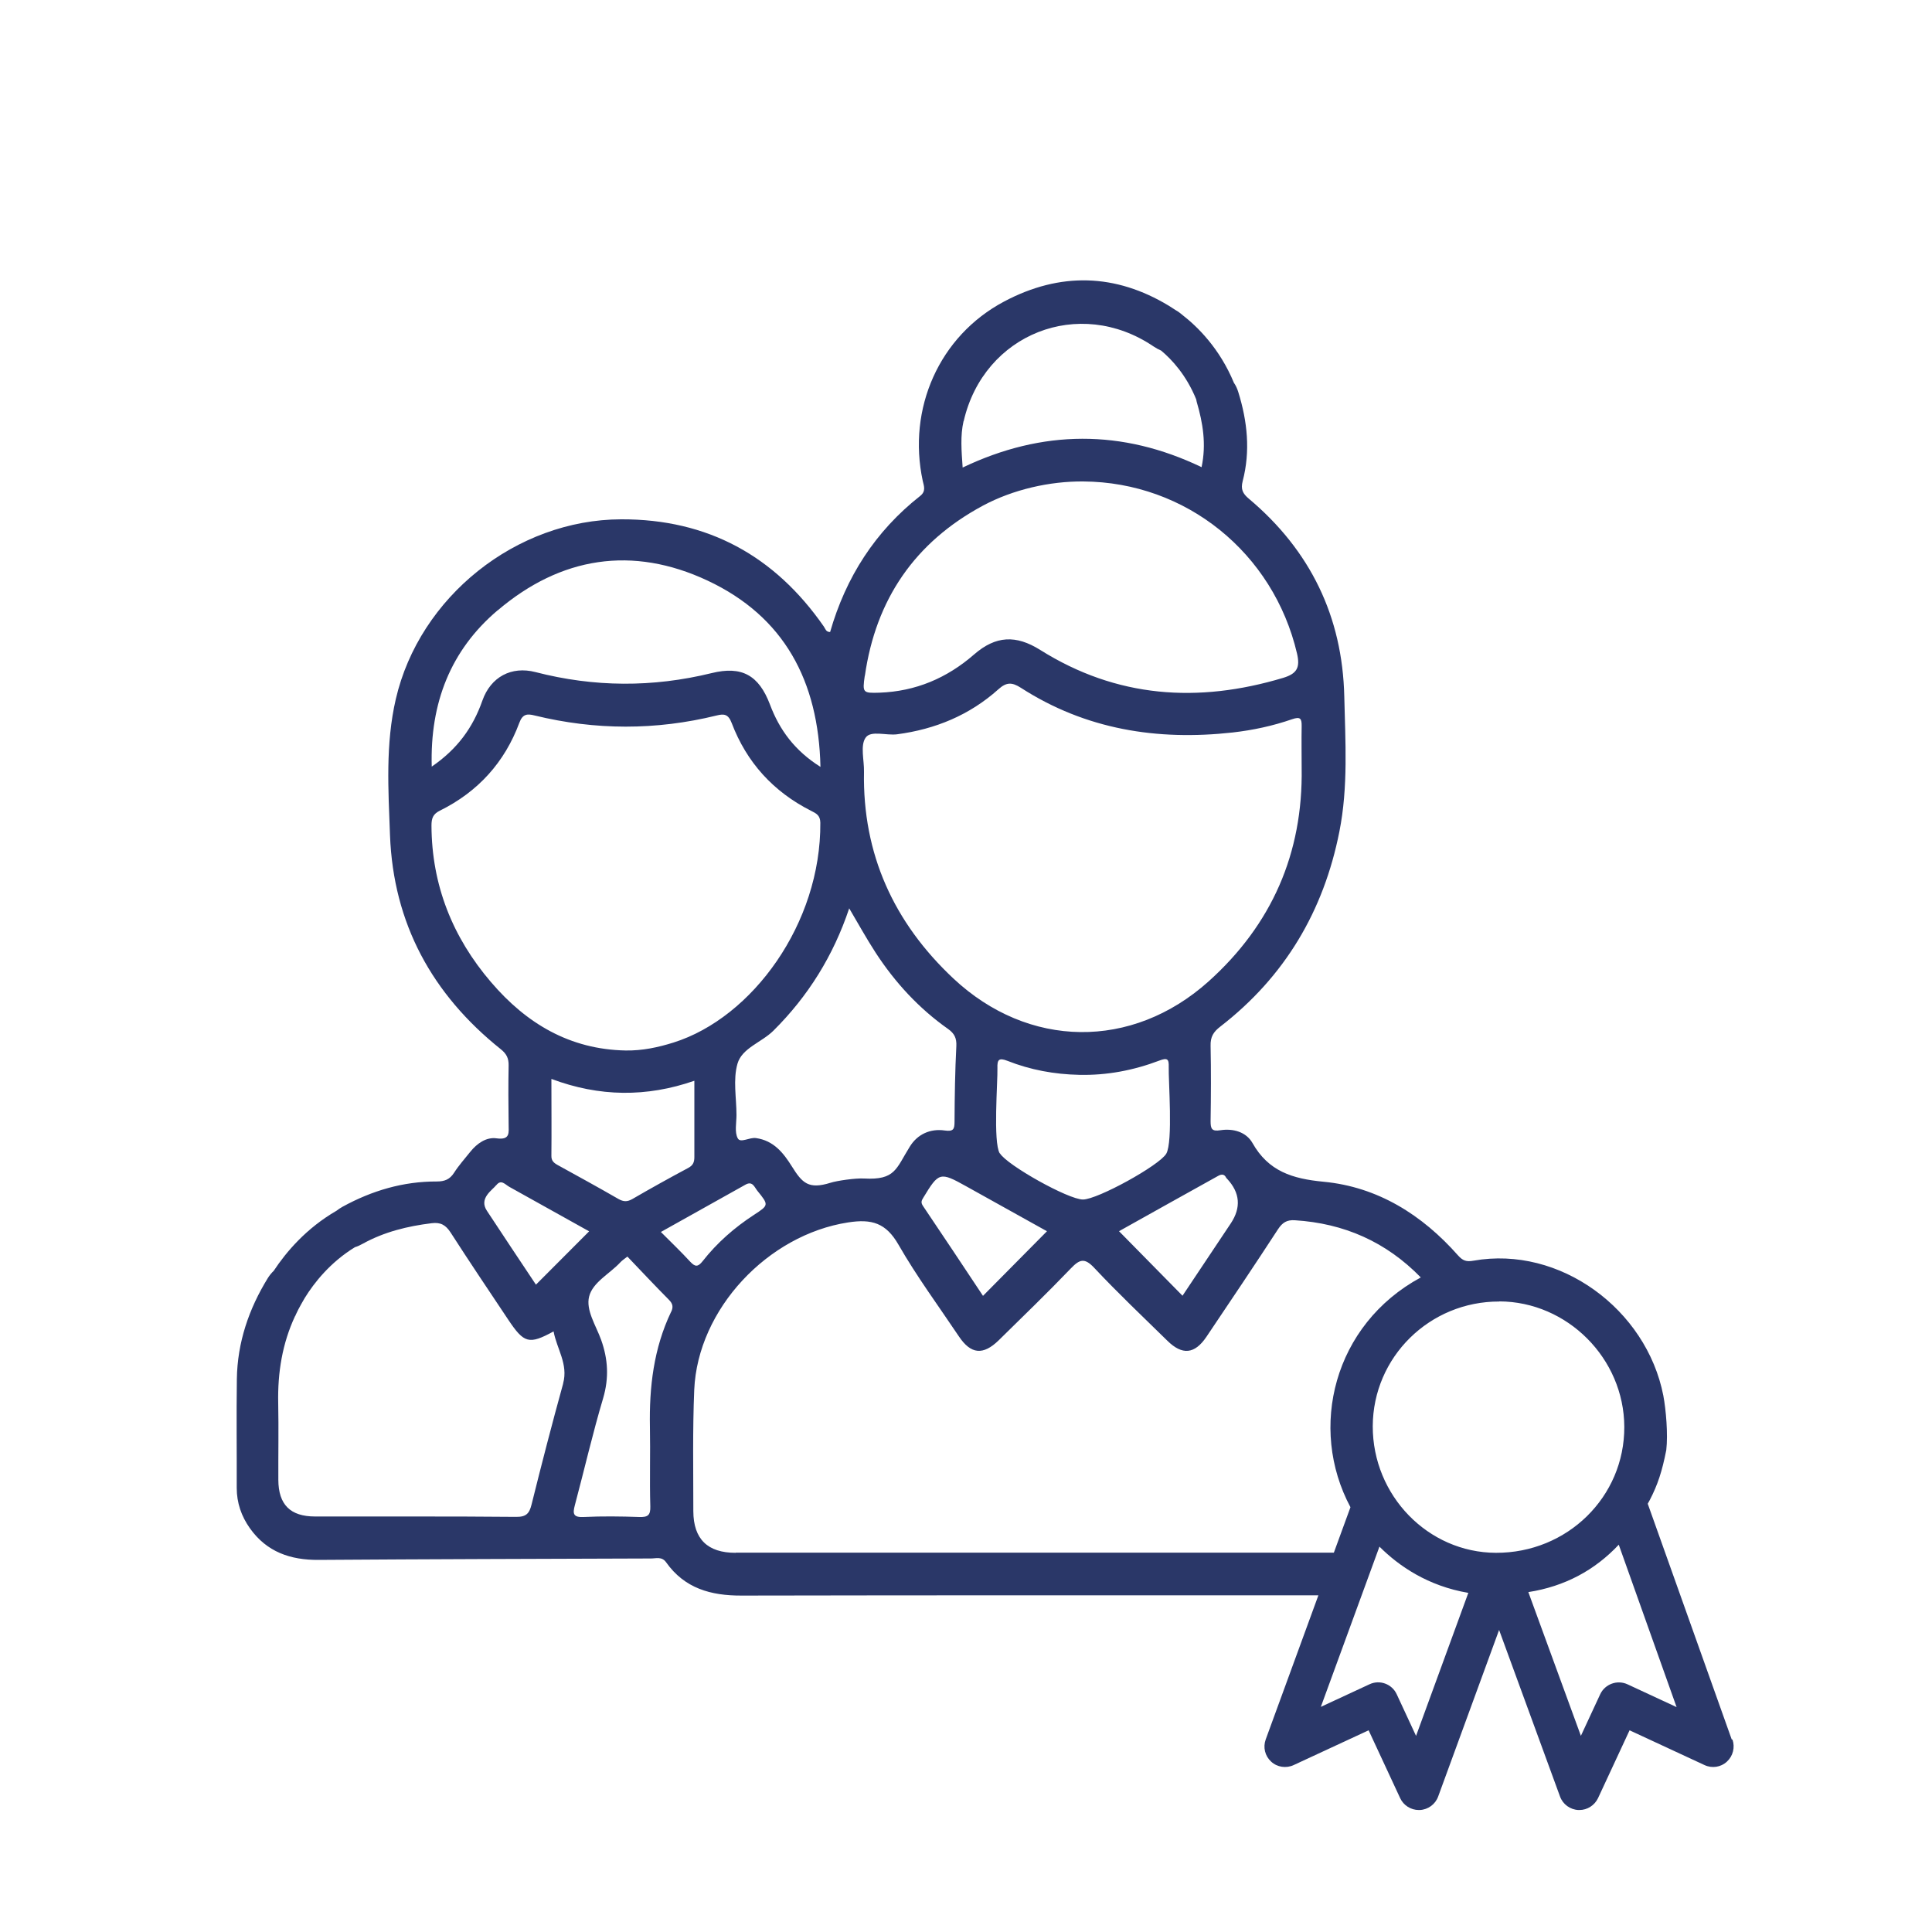 <?xml version="1.0" encoding="UTF-8"?>
<svg id="Capa_1" data-name="Capa 1" xmlns="http://www.w3.org/2000/svg" viewBox="0 0 150 150">
  <defs>
    <style>
      .cls-1 {
        fill: #2a3768;
      }
    </style>
  </defs>
  <path class="cls-1" d="M134.45,135.05l-6.52-18.3c.05-.1.11-.19.16-.29.61-1.18.95-2.2,1.28-3.88.14-1.22-.02-3.11-.23-4.23-1.31-6.7-8.04-11.66-14.74-10.47-.55.1-.83,0-1.19-.4-2.79-3.16-6.24-5.33-10.45-5.73-2.42-.23-4.28-.81-5.52-3.01-.49-.86-1.5-1.14-2.48-.99-.68.11-.77-.11-.77-.7.03-1.95.04-3.9,0-5.85-.02-.69.21-1.08.76-1.5,5-3.87,8.02-8.96,9.24-15.14.69-3.47.46-6.99.38-10.48-.14-6.21-2.64-11.35-7.41-15.36-.48-.4-.64-.74-.48-1.36.61-2.33.37-4.64-.34-6.92-.08-.26-.19-.51-.34-.72-1.11-2.68-2.83-4.36-3.99-5.26-.11-.1-.24-.19-.38-.29-.05-.03-.1-.06-.15-.09-.23-.15-.41-.27-.53-.34-4.13-2.5-8.44-2.64-12.79-.33-5.05,2.68-7.52,8.32-6.32,13.92.09.4.27.8-.19,1.17-3.5,2.75-5.78,6.32-7,10.57-.34,0-.37-.27-.49-.43-3.81-5.48-9.01-8.34-15.73-8.32-8.14.02-15.66,6.01-17.5,13.96-.81,3.5-.58,7.05-.45,10.57.26,6.85,3.27,12.35,8.6,16.61.45.36.62.71.61,1.26-.03,1.52-.02,3.03,0,4.55,0,.66.15,1.26-.94,1.11-.79-.11-1.51.39-2.04,1.05-.43.54-.89,1.05-1.26,1.63-.33.51-.73.67-1.33.67-2.61-.01-5.04.71-7.32,1.96-.18.1-.33.2-.47.31-2.35,1.36-3.91,3.2-4.88,4.67-.16.15-.31.33-.45.55-1.48,2.4-2.37,5.01-2.41,7.85-.04,2.82,0,5.64-.01,8.45,0,1.16.36,2.2,1.02,3.13,1.31,1.85,3.16,2.48,5.35,2.46,8.6-.06,17.2-.08,25.79-.11.4,0,.85-.17,1.18.3,1.43,2.02,3.47,2.59,5.85,2.58,14.93-.03,29.86-.02,44.79-.02l-4.09,11.19c-.22.61-.06,1.28.42,1.72.47.44,1.17.54,1.75.27l5.82-2.7,2.45,5.27c.26.56.83.92,1.45.92.02,0,.04,0,.07,0,.64-.03,1.21-.44,1.43-1.05l4.73-12.93,4.73,12.93c.22.61.79,1.02,1.43,1.05.02,0,.04,0,.07,0,.62,0,1.18-.36,1.45-.92l2.45-5.27,5.82,2.7c.58.27,1.27.17,1.74-.27.47-.43.64-1.11.43-1.71ZM116.41,101.04c5.28.02,9.68,4.43,9.7,9.74.02,5.44-4.43,9.8-9.97,9.78-5.27-.02-9.57-4.45-9.56-9.83.02-5.37,4.42-9.7,9.83-9.68ZM94.57,91.3c.23-.13.48-.18.63.14.01.03.05.05.07.08q1.51,1.62.29,3.46c-1.24,1.86-2.47,3.71-3.75,5.62-1.69-1.71-3.28-3.33-4.93-5.01,2.55-1.43,5.12-2.86,7.69-4.29ZM77.62,89.55c-.53-.88-.15-5.59-.18-6.63-.02-.63.1-.82.77-.56,1.79.71,3.66,1.05,5.58,1.09,2.15.05,4.23-.35,6.23-1.11.61-.23.74-.12.72.49-.03,1.04.34,5.82-.19,6.74-.53.91-5.34,3.56-6.47,3.56-1.14,0-5.9-2.67-6.45-3.59ZM81.28,95.6c-1.69,1.71-3.28,3.32-4.96,5.01-1.56-2.35-3.1-4.67-4.66-6.98-.18-.27-.12-.41.03-.65,1.2-1.98,1.29-2.01,3.32-.88,2.07,1.15,4.13,2.3,6.27,3.49ZM74.82,32.7c1.56-6.79,8.96-9.71,14.73-5.81.21.14.41.25.6.33.83.69,1.96,1.91,2.72,3.78.01.06.02.12.04.19.48,1.64.76,3.29.38,5.08-6.17-2.96-12.35-2.93-18.55.03-.09-1.3-.19-2.46.07-3.6ZM67.15,52.46c.85-5.93,3.88-10.36,9.16-13.2,2.35-1.26,5.19-1.9,7.79-1.88,7.98.05,14.77,5.54,16.6,13.36.25,1.08.01,1.56-1.08,1.89-6.61,1.98-12.92,1.56-18.86-2.17-1.88-1.18-3.45-1.11-5.13.35-2.11,1.84-4.54,2.87-7.35,2.97-1.29.04-1.33.01-1.14-1.31ZM67.21,57.27c.39-.58,1.6-.15,2.44-.26,2.96-.39,5.63-1.49,7.86-3.49.62-.56,1.05-.57,1.75-.12,5.03,3.24,10.58,4.12,16.44,3.47,1.58-.18,3.12-.51,4.62-1.03.64-.22.75-.05.74.54-.02,1.08,0,2.17,0,3.25.11,6.62-2.32,12.16-7.23,16.57-5.95,5.33-13.99,5.23-19.82-.24-4.61-4.33-7.05-9.65-6.93-16.04.02-.9-.3-2.02.12-2.64ZM65.93,70.52c.69,1.17,1.33,2.33,2.05,3.44,1.51,2.32,3.36,4.33,5.63,5.93.49.35.67.71.64,1.33-.1,1.95-.13,3.9-.14,5.85,0,.59-.07.8-.77.7-1.11-.16-2.11.29-2.7,1.25-1.08,1.73-1.12,2.61-3.55,2.48-.67-.04-2.11.17-2.61.33-1.7.53-2.19.03-3-1.27-.65-1.04-1.41-2.01-2.79-2.2-.51-.07-1.2.41-1.41.02-.26-.48-.1-1.19-.1-1.81,0-1.34-.28-2.75.08-3.99.35-1.21,1.87-1.65,2.78-2.55,2.71-2.69,4.66-5.83,5.89-9.5ZM38.64,47.39c4.89-4.16,10.46-5.05,16.3-2.31,5.94,2.79,8.61,7.78,8.76,14.46-2-1.26-3.18-2.87-3.92-4.84-.86-2.27-2.18-3.02-4.53-2.44-4.57,1.12-9.12,1.1-13.68-.08-1.86-.48-3.47.37-4.12,2.22-.73,2.08-1.93,3.75-3.93,5.12-.14-4.94,1.46-9.03,5.11-12.13ZM38.12,76.25c-2.98-3.48-4.6-7.52-4.62-12.15,0-.56.11-.9.67-1.17,2.94-1.46,5.01-3.74,6.15-6.81.26-.71.63-.71,1.19-.57,4.71,1.15,9.42,1.16,14.13,0,.57-.14.9-.12,1.17.59,1.16,3.05,3.23,5.33,6.16,6.81.39.2.71.34.72.92.06,7.82-5.27,15.14-11.39,17.07-1.21.38-2.43.64-3.72.62-4.34-.08-7.72-2.1-10.45-5.3ZM42.82,83.77c3.71,1.39,7.37,1.43,11.09.14,0,2.03,0,3.98,0,5.92,0,.4-.1.65-.48.85-1.46.78-2.9,1.58-4.33,2.41-.4.23-.69.22-1.08,0-1.56-.9-3.13-1.76-4.71-2.63-.31-.17-.51-.34-.5-.73.02-1.94,0-3.89,0-5.96ZM38.53,92.02c.38-.49.69-.05,1.02.13,2.07,1.15,4.13,2.3,6.19,3.45-1.41,1.41-2.75,2.76-4.13,4.14-1.27-1.91-2.55-3.82-3.81-5.74-.64-.97.43-1.6.73-1.99ZM43.72,107.43c-.86,3.11-1.67,6.24-2.45,9.38-.17.69-.41.97-1.2.96-5.2-.05-10.41-.02-15.61-.03-1.92,0-2.84-.92-2.85-2.84-.01-1.99.03-3.98-.01-5.96-.05-2.38.32-4.64,1.31-6.76h.01s.08-.2.24-.51c.14-.27.29-.53.44-.79.02-.04.04-.08.07-.12.71-1.15,1.96-2.75,3.89-3.93.2-.06.4-.15.61-.27,1.67-.92,3.47-1.36,5.34-1.59.7-.09,1.1.14,1.48.73,1.46,2.27,2.97,4.51,4.47,6.76,1.23,1.84,1.61,1.95,3.52.91.25,1.36,1.15,2.54.74,4.04ZM52.1,101.86c-1.35,2.83-1.7,5.84-1.64,8.93.04,2.06-.03,4.11.03,6.17.02.69-.2.84-.85.82-1.44-.05-2.89-.07-4.33,0-.82.04-.85-.27-.68-.91.74-2.77,1.38-5.57,2.2-8.32.46-1.57.38-3.02-.16-4.53-.4-1.11-1.2-2.3-.93-3.36.28-1.11,1.61-1.77,2.43-2.66.12-.13.27-.23.54-.44,1.07,1.12,2.13,2.25,3.22,3.35.3.3.36.56.18.94ZM53.58,97.95c-.71-.77-1.46-1.49-2.27-2.3,2.21-1.24,4.4-2.46,6.58-3.68.54-.3.69.21.91.48.9,1.11.89,1.12-.26,1.87-1.52.99-2.87,2.17-3.99,3.6-.37.47-.59.44-.97.03ZM57.11,120.56c-2.17,0-3.27-1.06-3.28-3.23,0-3.14-.06-6.29.07-9.42.27-6.28,5.72-12.04,11.94-13,1.85-.29,2.95.04,3.92,1.73,1.41,2.46,3.11,4.76,4.69,7.12.93,1.39,1.88,1.48,3.09.3,1.88-1.85,3.78-3.68,5.6-5.58.69-.72,1.07-.84,1.82-.04,1.83,1.95,3.77,3.79,5.68,5.66,1.15,1.13,2.11,1.04,3.02-.3,1.87-2.78,3.74-5.56,5.57-8.37.34-.51.68-.73,1.3-.69,3.82.24,7.08,1.67,9.78,4.44-6.77,3.66-8.75,11.7-5.46,17.84l-1.29,3.53c-15.48,0-30.95,0-46.43,0ZM109.94,134.77l-1.5-3.23c-.37-.8-1.32-1.15-2.12-.77l-3.77,1.75,4.55-12.44c1.51,1.51,3.77,3.06,6.9,3.59l-4.06,11.11ZM126.36,130.77c-.8-.37-1.75-.02-2.12.77l-1.5,3.23-4.08-11.16c2.83-.44,5.16-1.7,7.02-3.68l4.49,12.61-3.81-1.77Z"/>
</svg>